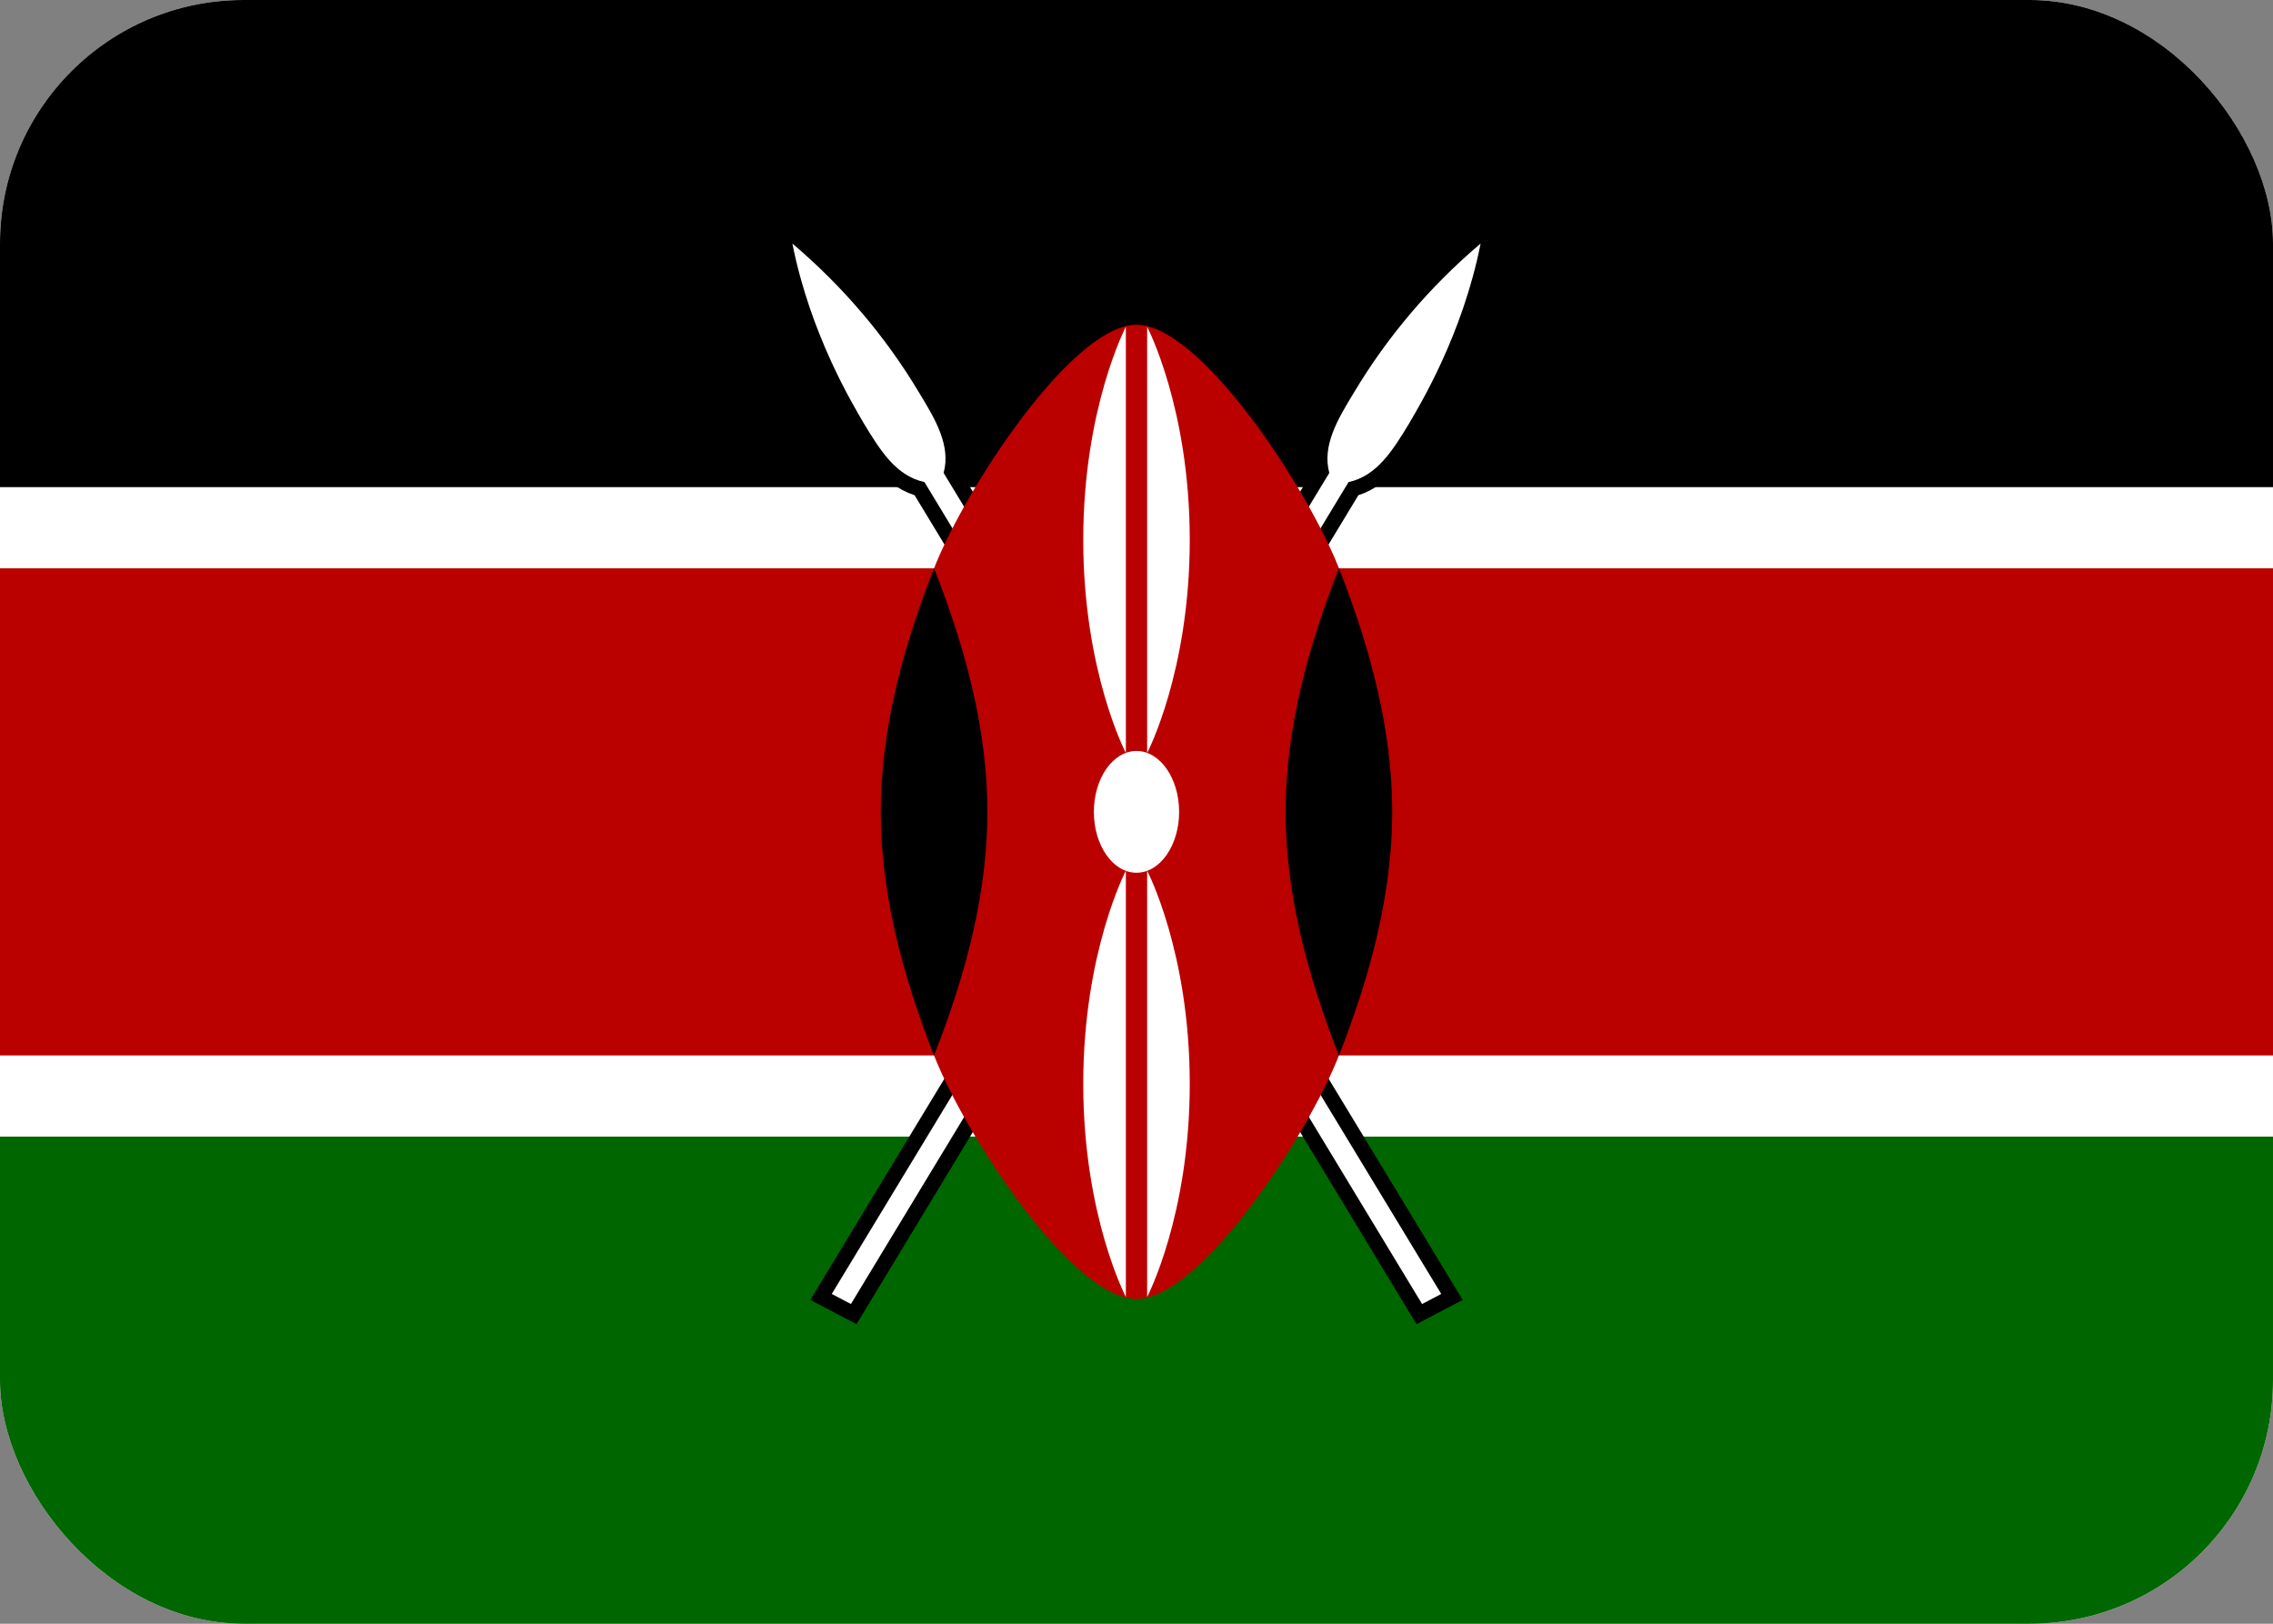 <svg width="28" height="20" viewBox="0 0 28 20" fill="none" xmlns="http://www.w3.org/2000/svg">
<rect x="0" y="0" width="28" height="20" fill="#808080" stroke="none"/>
<g clip-path="url(#clip0_33_50)">
<path d="M0 0H28V20H0V0Z" fill="white"/>
<path d="M0 0H28V6H0V0Z" fill="black"/>
<path d="M0 14H28V20H0V14Z" fill="#006600"/>
<path d="M10.246 15.938L10.482 16.062L16.612 5.938C16.966 5.862 17.163 5.537 17.36 5.213C17.491 4.987 18.016 4.125 18.239 3C17.616 3.527 17.089 4.148 16.677 4.838C16.48 5.162 16.284 5.487 16.375 5.825L10.246 15.938Z" fill="black" stroke="black" stroke-width="0.375" stroke-miterlimit="10"/>
<path d="M10.246 15.938L10.482 16.062L16.612 5.938C16.966 5.862 17.163 5.537 17.36 5.213C17.491 4.987 18.016 4.125 18.239 3C17.616 3.527 17.089 4.148 16.677 4.838C16.48 5.162 16.284 5.487 16.375 5.825L10.246 15.938Z" fill="white"/>
<path d="M17.754 15.938L17.518 16.062L11.388 5.938C11.034 5.862 10.837 5.537 10.64 5.213C10.509 4.987 9.984 4.125 9.761 3C10.383 3.527 10.911 4.148 11.323 4.838C11.52 5.162 11.716 5.487 11.624 5.825L17.754 15.938Z" fill="black" stroke="black" stroke-width="0.375" stroke-miterlimit="10"/>
<path d="M17.754 15.938L17.518 16.062L11.388 5.938C11.034 5.862 10.837 5.537 10.64 5.213C10.509 4.987 9.984 4.125 9.761 3C10.383 3.527 10.911 4.148 11.323 4.838C11.52 5.162 11.716 5.487 11.624 5.825L17.754 15.938Z" fill="white"/>
<path d="M28.022 7H16.494C16.1 6 14.787 4 14 4C13.213 4 11.9 6 11.506 7H-0.009V13H11.506C11.9 14 13.213 16 14 16C14.787 16 16.1 14 16.494 13H28.022V7Z" fill="#BB0000"/>
<path d="M16.494 13C16.887 12 17.15 11 17.15 10C17.15 9 16.887 8 16.494 7C16.1 8 15.837 9 15.837 10C15.837 11 16.1 12 16.494 13Z" fill="black"/>
<path d="M11.506 13C11.113 12 10.85 11 10.85 10C10.85 9 11.113 8 11.506 7C11.9 8 12.163 9 12.163 10C12.163 11 11.9 12 11.506 13Z" fill="black"/>
<path d="M14 10.75C14.29 10.75 14.525 10.414 14.525 10C14.525 9.586 14.29 9.25 14 9.25C13.71 9.25 13.475 9.586 13.475 10C13.475 10.414 13.71 10.75 14 10.75Z" fill="white"/>
<path d="M14.131 10.725C14.131 10.725 14.656 11.725 14.656 13.35C14.656 14.975 14.131 15.975 14.131 15.975V10.725Z" fill="white"/>
<path d="M13.869 9.275C13.869 9.275 13.344 8.275 13.344 6.65C13.344 5.025 13.869 4.025 13.869 4.025V9.275Z" fill="white"/>
<path d="M13.869 10.725C13.869 10.725 13.344 11.725 13.344 13.35C13.344 14.975 13.869 15.975 13.869 15.975V10.725Z" fill="white"/>
<path d="M14.131 9.275C14.131 9.275 14.656 8.275 14.656 6.65C14.656 5.025 14.131 4.025 14.131 4.025V9.275Z" fill="white"/>
</g>
<defs>
<clipPath id="clip0_33_50">
<rect width="28" height="20" rx="3" fill="white"/>
</clipPath>
</defs>
</svg>

